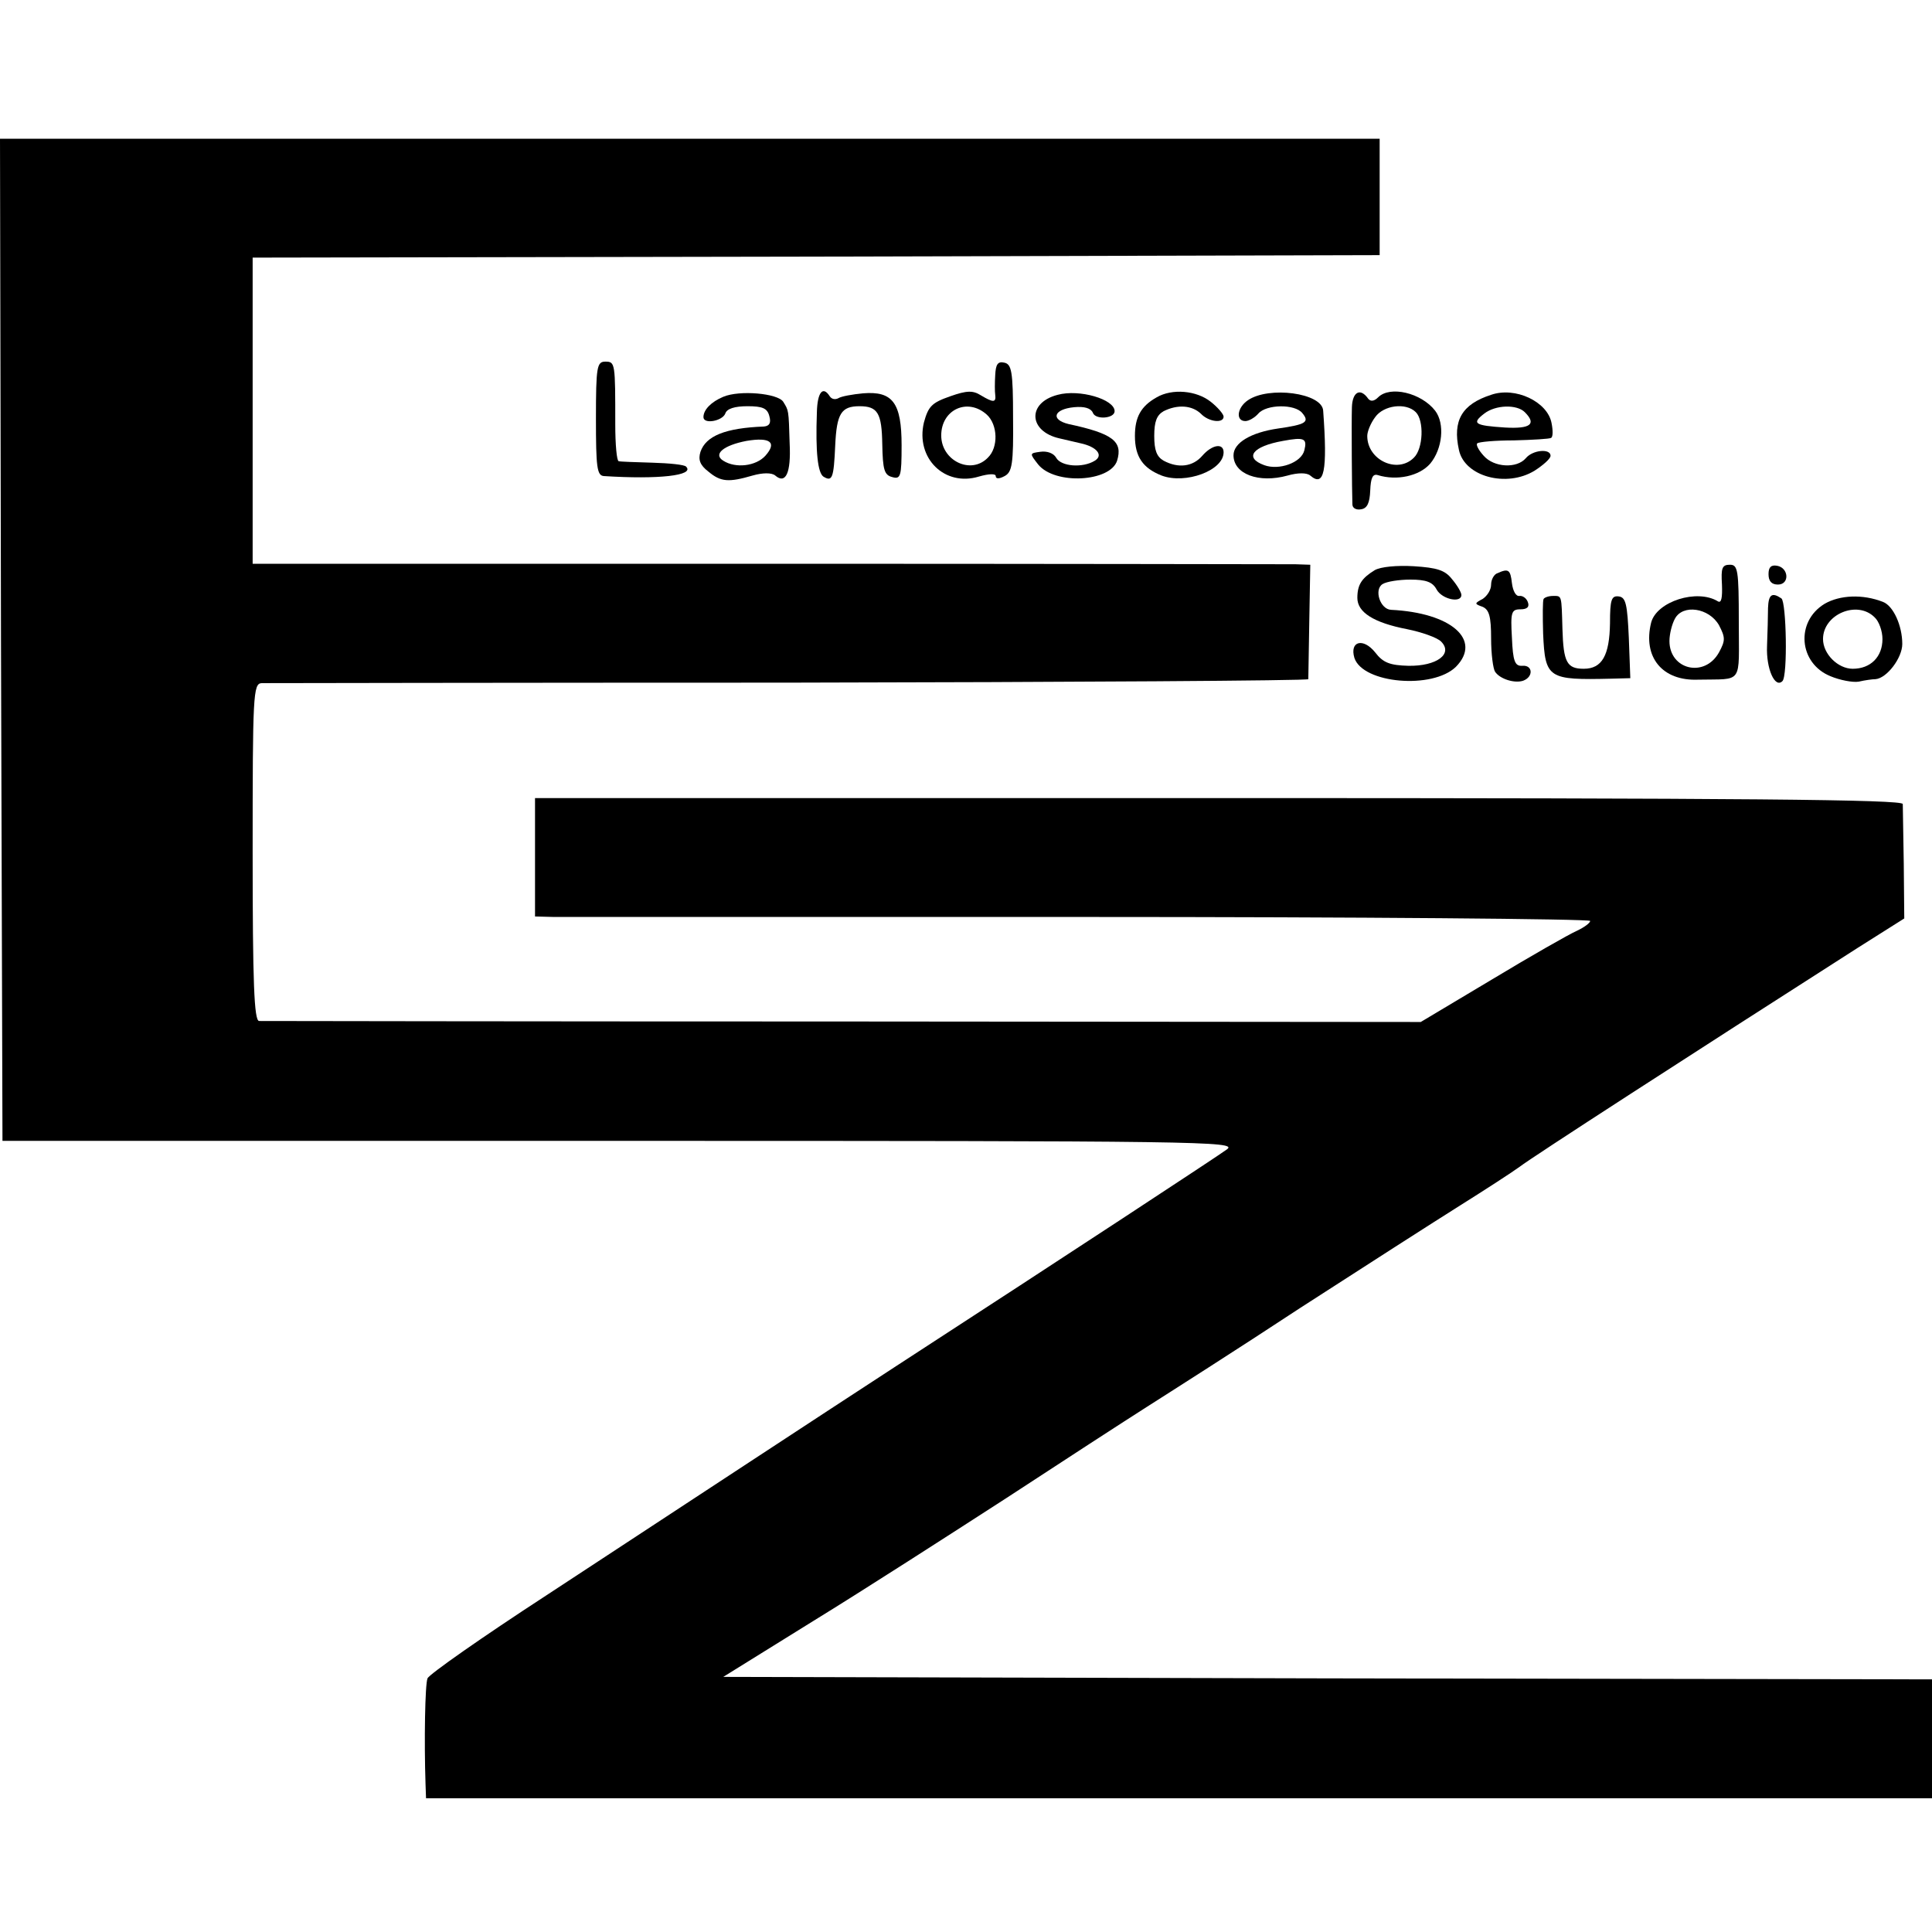 <?xml version="1.0" standalone="no"?>
<!DOCTYPE svg PUBLIC "-//W3C//DTD SVG 20010904//EN"
 "http://www.w3.org/TR/2001/REC-SVG-20010904/DTD/svg10.dtd">
<svg version="1.0" xmlns="http://www.w3.org/2000/svg"
 width="390pt" height="390pt" viewBox="0 0 390 390"
 preserveAspectRatio="xMidYMid meet">
<g transform="translate(0,390) scale(0.1,-0.1)"
fill="#000000" stroke="none">
<path d="M2 2609 l3 -1012 1247 0 c1175 0 1246 -1 1225 -17 -19 -14 -319 -211
-667 -437 -63 -41 -196 -128 -295 -193 -99 -65 -285 -187 -413 -271 -129 -84
-236 -159 -239 -167 -5 -12 -7 -126 -4 -214 l1 -28 1520 0 1520 0 0 120 0 120
-1220 2 -1220 3 182 113 c101 62 275 174 388 247 113 74 241 157 285 185 44
28 184 117 310 200 127 82 272 175 323 207 51 32 105 67 120 78 23 18 348 228
681 441 l95 60 -1 110 c-1 60 -2 114 -2 121 -1 9 -312 12 -1381 12 l-1380 0 0
-120 0 -119 38 -1 c20 0 499 0 1065 0 565 0 1027 -4 1027 -8 0 -4 -12 -13 -27
-20 -16 -7 -93 -51 -171 -98 l-144 -86 -1166 1 c-642 0 -1173 1 -1179 1 -10 1
-13 76 -13 341 0 317 1 340 18 341 9 0 488 1 1064 1 577 1 1048 4 1049 7 0 3
1 57 2 119 l2 112 -30 1 c-16 0 -497 1 -1067 1 l-1038 0 0 309 0 309 1137 2
1138 3 0 118 0 117 -1392 0 -1393 0 2 -1011z"/>
<path d="M1203 3055 c0 -98 2 -115 16 -116 110 -7 184 1 166 19 -3 4 -34 7
-68 8 -34 1 -65 2 -68 3 -4 0 -7 34 -7 74 0 124 0 127 -20 127 -17 0 -19 -10
-19 -115z"/>
<path d="M2009 3143 c-1 -15 -1 -34 0 -40 2 -16 -4 -16 -29 -1 -16 10 -28 10
-62 -2 -37 -13 -44 -20 -53 -53 -17 -72 42 -130 111 -109 21 6 34 6 34 1 0 -6
7 -6 18 0 15 8 18 24 17 118 0 94 -3 108 -18 111 -13 3 -17 -4 -18 -25z m-17
-80 c22 -20 24 -66 2 -87 -34 -35 -94 -6 -94 45 0 52 53 77 92 42z"/>
<path d="M1460 3099 c-24 -10 -40 -26 -40 -41 0 -15 38 -8 44 7 3 10 19 15 45
15 30 0 40 -4 44 -20 4 -14 0 -20 -11 -21 -78 -3 -117 -19 -128 -51 -5 -16 -1
-27 16 -40 25 -21 41 -22 89 -8 21 6 39 6 46 0 21 -18 32 5 29 65 -2 69 -2 66
-13 84 -11 17 -88 24 -121 10z m85 -119 c-19 -21 -60 -26 -85 -10 -21 13 0 31
47 40 48 8 62 -3 38 -30z"/>
<path d="M1649 3068 c-3 -82 2 -122 13 -130 18 -11 21 -4 24 63 3 64 12 79 49
79 37 0 45 -14 46 -77 1 -51 4 -62 20 -66 17 -5 19 1 19 64 0 86 -18 110 -78
105 -21 -2 -44 -6 -50 -10 -6 -3 -13 -2 -17 4 -14 22 -25 8 -26 -32z"/>
<path d="M2135 3103 c-62 -16 -59 -74 4 -88 12 -3 31 -7 43 -10 32 -7 46 -24
28 -35 -24 -15 -68 -12 -78 6 -5 9 -18 14 -32 12 -22 -3 -22 -3 -4 -26 34 -41
145 -35 159 8 12 39 -9 55 -98 74 -37 9 -30 30 11 34 21 2 34 -2 38 -11 5 -15
44 -12 44 3 0 24 -71 45 -115 33z"/>
<path d="M2335 3098 c-32 -18 -44 -40 -44 -78 0 -42 16 -65 54 -80 48 -18 125
10 125 47 0 19 -23 16 -43 -7 -19 -22 -48 -26 -78 -10 -14 8 -19 21 -19 50 0
29 5 42 19 50 28 14 57 12 75 -5 16 -17 46 -20 46 -6 0 5 -12 19 -26 30 -29
23 -78 27 -109 9z"/>
<path d="M2519 3092 c-22 -15 -25 -42 -5 -42 7 0 19 7 26 15 16 19 74 20 89 1
15 -18 7 -23 -49 -31 -55 -8 -90 -29 -90 -54 0 -38 51 -57 109 -41 21 6 39 6
46 0 28 -24 35 8 26 131 -2 36 -110 50 -152 21z m114 -101 c-6 -25 -51 -41
-81 -30 -41 15 -24 38 38 49 43 8 49 5 43 -19z"/>
<path d="M2729 3078 c-1 -32 0 -169 1 -196 0 -8 8 -12 18 -10 12 2 17 13 18
38 1 25 5 34 15 31 39 -12 84 -2 106 23 25 30 30 81 10 107 -28 36 -91 51
-115 27 -8 -8 -15 -9 -20 -3 -16 23 -32 14 -33 -17z m129 -10 c17 -17 15 -74
-4 -92 -33 -33 -94 -5 -94 44 0 9 7 26 16 38 17 24 62 30 82 10z"/>
<path d="M3010 3103 c-59 -19 -78 -52 -65 -111 11 -54 96 -77 153 -42 17 11
32 24 32 30 0 15 -36 12 -50 -5 -18 -21 -64 -19 -85 5 -10 11 -16 22 -13 25 3
3 36 6 74 6 38 1 72 3 75 5 4 2 4 15 1 30 -8 43 -73 74 -122 57z m68 -35 c24
-24 12 -34 -40 -31 -61 4 -68 8 -42 28 23 18 66 19 82 3z"/>
<path d="M2775 2749 c-26 -16 -35 -29 -35 -56 0 -29 33 -50 100 -63 30 -6 61
-17 69 -25 25 -25 -9 -50 -66 -49 -37 1 -51 6 -67 27 -24 30 -52 23 -42 -11
17 -52 158 -64 205 -18 53 54 -9 109 -131 115 -22 1 -35 41 -17 52 8 5 33 9
56 9 32 0 45 -5 53 -20 11 -20 50 -28 50 -11 0 5 -8 19 -19 32 -14 18 -30 23
-77 26 -34 2 -67 -1 -79 -8z"/>
<path d="M3476 2720 c1 -26 -1 -38 -8 -34 -42 26 -124 0 -135 -43 -17 -69 22
-118 95 -115 92 2 82 -12 82 117 0 105 -2 115 -18 115 -16 0 -18 -7 -16 -40z
m-6 -82 c13 -25 13 -31 0 -55 -29 -52 -100 -35 -100 23 0 14 5 34 11 45 16 30
69 22 89 -13z"/>
<path d="M3570 2741 c0 -14 6 -21 19 -21 24 0 22 34 -2 38 -12 2 -17 -3 -17
-17z"/>
<path d="M3023 2743 c-7 -2 -13 -13 -13 -23 0 -11 -8 -23 -17 -29 -17 -9 -17
-10 0 -16 13 -6 17 -19 17 -64 0 -31 4 -61 8 -67 10 -15 40 -24 57 -18 21 8
19 32 -2 30 -15 -1 -19 9 -21 57 -3 51 -1 57 17 57 14 0 19 5 15 15 -3 8 -11
13 -17 12 -7 -1 -13 10 -15 26 -3 27 -7 30 -29 20z"/>
<path d="M3116 2691 c-2 -3 -2 -35 -1 -70 4 -91 10 -94 138 -91 l38 1 -3 81
c-3 68 -6 82 -20 84 -15 2 -18 -6 -18 -54 -1 -65 -16 -92 -53 -92 -34 0 -41
13 -43 80 -2 70 -1 67 -19 67 -9 0 -17 -3 -19 -6z"/>
<path d="M3569 2673 c0 -16 -1 -50 -2 -77 -2 -46 16 -86 31 -71 11 10 8 160
-2 167 -19 13 -26 8 -27 -19z"/>
<path d="M3683 2681 c-59 -36 -52 -120 12 -146 19 -8 45 -13 57 -11 13 3 28 5
34 5 23 2 54 43 54 71 0 37 -18 77 -39 85 -41 16 -87 14 -118 -4z m101 -27 c9
-8 16 -28 16 -44 0 -36 -24 -60 -60 -60 -30 0 -60 30 -60 60 0 50 69 79 104
44z"/>
</g>
</svg>
